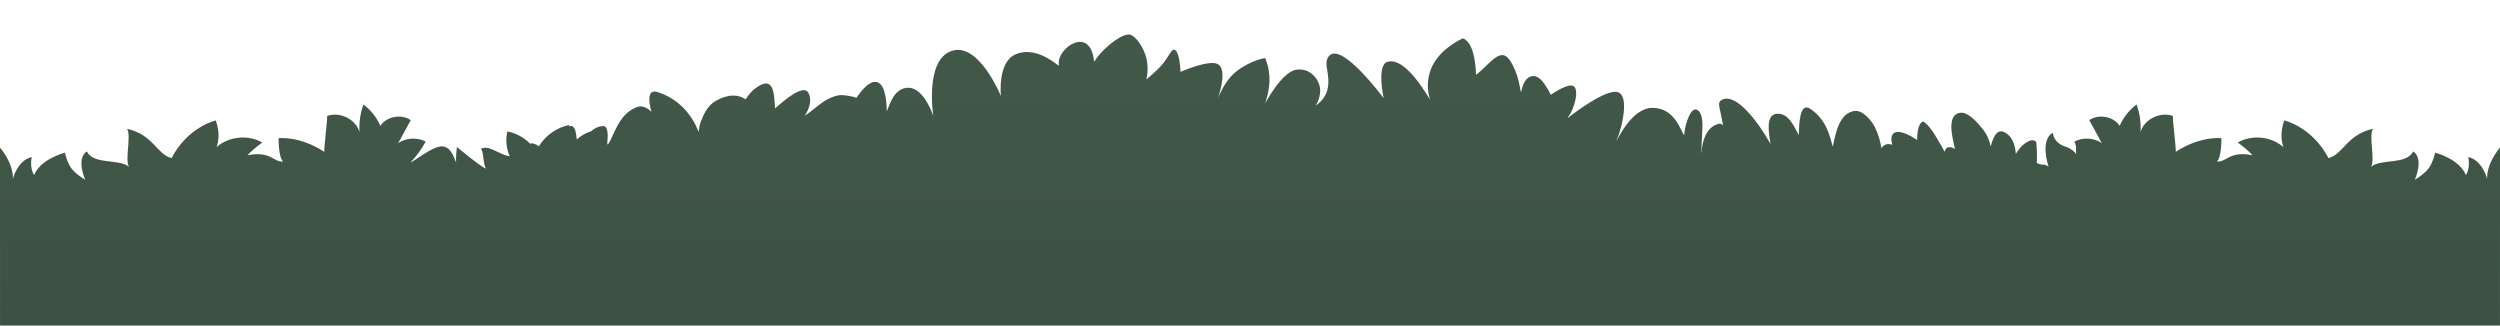 <?xml version="1.0" encoding="UTF-8"?> <svg xmlns="http://www.w3.org/2000/svg" width="3840" height="500" viewBox="0 0 3840 500" fill="none"> <g clip-path="url(#clip0_2803_3116)"> <path d="M3820.3 274.638C3816.78 262.767 3808.14 245.086 3791.2 241.228C3793.53 251.195 3791.87 263.086 3787.54 268.876C3777.91 244.119 3740.36 234.481 3740.36 234.481C3740.36 234.481 3736.71 252.906 3727.4 262.129C3717.34 272.096 3709.12 275.953 3709.12 275.953C3709.12 275.953 3723.74 244.448 3706.79 232.557C3695.83 253.776 3657.61 243.162 3641.66 256.348C3648.88 246.236 3637.77 207.944 3644.99 197.842C3604.45 206.842 3599.65 236.82 3576.55 242.852C3551.3 194.633 3508.76 184.985 3508.76 184.985C3508.76 184.985 3499.84 205.093 3507.4 226.003C3488.85 209.453 3458.84 206.417 3437.16 218.917C3445.4 224.765 3453.07 231.339 3460.1 238.512C3423.7 231.271 3419.71 249.919 3405.09 247.995C3412.42 242.649 3412.11 212.304 3412.11 212.304C3412.11 212.304 3380.5 208.128 3341.96 233.205C3342.34 224.63 3337.18 186.744 3337.56 178.16C3317.82 170.948 3293.01 183.438 3287.78 203.217C3288.79 188.804 3286.74 174.187 3281.82 160.547C3270.41 168.996 3261.36 180.393 3255.87 193.241C3246.27 178.798 3223.56 174.564 3209.11 184.54C3215.55 196.305 3221.97 208.07 3228.41 219.835C3216.29 211.55 3199.26 210.584 3186.22 217.438C3190.63 225.732 3187.77 230.991 3189.21 236.811C3186.01 232.683 3180.86 227.888 3173.19 225.49C3153.4 219.294 3153.21 204.01 3153.21 204.01C3153.21 204.01 3133.1 211.222 3146.6 256.348C3140.93 250.393 3135.35 255.043 3128.42 250.064C3129.27 238.57 3128.44 226.612 3127.85 219.294C3127.55 215.765 3121.4 214.866 3119.45 215.533C3109.3 218.946 3102.04 226.892 3096.32 236.356C3095.21 221.71 3090.36 207.828 3077.32 202.521C3067.15 198.384 3061.2 211.038 3057.77 224.891C3055.61 215.63 3052.22 206.417 3044.49 197.03C3037.47 188.465 3023.23 171.886 3011.42 173.181C2994.79 175.028 2996.37 195.426 2998.79 209.733C2999.77 215.62 3001.23 222.087 3002.84 228.709C3000.16 227.211 2997.61 226.254 2995.34 226.109C2990.39 225.8 2987.94 228.603 2987.01 233.147C2985.51 230.401 2984.08 227.636 2982.42 224.872C2975.45 213.29 2967.11 196.45 2955.69 187.576C2954.66 186.764 2952.98 186.686 2952.23 187.286C2945.43 192.67 2945.14 204.474 2944.67 215.03C2932.84 206.987 2916.7 198.944 2909.04 204.493C2904.44 207.828 2904.41 214.576 2906.53 222.474C2902.23 220.744 2897.97 220.705 2893.86 223.364C2892.28 224.379 2891.01 225.974 2889.85 227.791C2888.33 217.737 2885.51 207.413 2880.39 196.47C2875.55 186.077 2861.34 168.735 2848.71 170.407C2825.93 173.452 2819.75 202.125 2815.18 225.539C2809.54 204.58 2804.33 183.815 2781.11 167.43C2764.08 155.404 2763.43 190.669 2762.95 207.529C2755 192.844 2746.66 172.853 2728.66 174.825C2712.59 176.594 2716.19 201.506 2719.45 220.444C2719.36 220.454 2719.29 220.483 2719.21 220.502C2702.16 190.08 2665.23 138.37 2642.87 154.582C2638.78 157.501 2641.17 165.776 2642.27 170.571C2643.88 177.802 2645.22 185.072 2646.57 192.351C2644.82 191.027 2642.84 189.49 2640.75 189.954C2616.72 195.281 2613.98 226.399 2613.64 234.626C2613.5 234.481 2613.35 234.297 2613.21 234.123C2613.34 222.861 2614.33 211.927 2614.64 202.338C2614.86 195.735 2617.02 173.394 2606.37 168.57C2595.41 163.572 2586.59 198.509 2587.08 207.606C2581.46 202.608 2573.53 165.689 2538.31 165.689C2505.73 165.689 2484.82 215.166 2482.68 216.171C2482.76 215.301 2483.08 214.479 2483.64 213.687C2487.1 208.602 2505.12 149.835 2485.81 141.899C2467.79 134.503 2412.61 177.609 2408.64 180.944C2408.34 181.196 2407.77 180.944 2408.1 180.567C2419.04 166.627 2426.05 136.678 2416.47 132.038C2408.5 128.181 2388.9 140.98 2381.91 145.553C2379.94 141.125 2377.38 136.92 2374.97 133.044C2370.99 126.567 2363.37 115.865 2354.21 116.87C2343.4 118.05 2338.78 129.525 2336.37 141.812C2334.48 138.38 2333.62 114.251 2319 92.384C2304.38 70.517 2287.08 100.301 2267.16 114.889C2266.95 113.903 2267.16 66.021 2246.93 58.868C2173.46 94.955 2196.58 152.571 2196.72 152.774C2195.97 154.253 2160.84 86.554 2131.27 94.907C2114.03 99.779 2125.28 150.841 2125.28 150.841C2125.28 150.841 2062.04 65.161 2041.96 85.365C2030.54 96.869 2045.51 115.372 2038.42 139.376C2033.78 155.065 2020.69 162.093 2020.69 162.093C2020.69 162.093 2027.78 153.093 2027.78 138.515C2027.78 123.937 2013.29 103.308 1990.69 107.165C1968.1 111.022 1943.29 159.029 1943.29 159.029C1943.29 159.029 1949.58 140.681 1949.94 124.314C1950.38 104.168 1943.29 89.165 1943.29 89.165C1943.29 89.165 1921.58 92.161 1898.99 109.736C1876.39 127.311 1865.76 164.384 1865.76 164.384C1865.76 164.384 1888.8 110.162 1871.08 98.803C1858.14 90.508 1813.26 110.374 1813.26 110.374C1813.26 110.374 1812.15 76.723 1803.29 76.298C1798.95 76.085 1794.93 87.376 1785.56 98.59C1776.2 109.804 1760.76 121.984 1760.76 121.984C1760.76 121.984 1764.88 107.194 1761.2 90.876C1757.54 74.587 1746.08 56.789 1736.5 53.435C1726.3 49.868 1700.22 68.864 1685.44 87.879C1672.45 104.584 1670.01 121.414 1670.01 121.414C1670.01 121.414 1681.9 108.025 1680.57 94.733C1674.88 37.871 1624.17 73.726 1626.28 97.768C1626.39 99.073 1626.68 100.088 1626.46 101.074C1617.14 94.249 1588.62 71.164 1560.04 83.384C1531.46 95.603 1537.47 147.68 1537.47 147.68C1537.47 147.68 1503.58 64.098 1461.71 78.241C1419.84 92.384 1433.6 178.363 1433.6 178.363C1433.6 178.363 1419.84 135.46 1395.92 134.813C1372 134.165 1365.49 164.761 1362.09 171.093C1361.91 152.745 1358.96 124.769 1343.38 125.774C1334.05 126.373 1323.92 137.945 1315.37 150.154C1312.98 148.772 1295.25 145.04 1288.26 146.384C1266.73 150.551 1255.54 164.413 1236.12 178.005C1243.84 165.883 1247.17 152.678 1241.71 142.575C1234.19 128.539 1204.08 154.292 1190.47 166.618C1188.95 149.304 1190.88 111.844 1159.47 136.263C1154.13 140.4 1149.34 146.201 1145.22 152.639C1134.75 145.137 1119.26 143.803 1099.58 154.814C1086.55 162.103 1080.45 176.459 1076.49 186.87C1074.57 191.994 1073.8 197.253 1073.16 202.396C1062.41 176.227 1043.47 152.281 1010.29 141.531C993.943 136.234 996.212 155.529 1000.58 171.664C994.273 165.602 986.329 161.117 977.506 164.752C954.624 174.206 946.95 196.035 938.946 212.681C929.224 232.934 933.98 214.518 933.421 207.19C933.231 204.551 933.201 193.212 926.186 193.647C918.772 194.111 912.877 197.243 907.841 201.671C899.697 204.203 892.143 208.563 885.858 214.228C884.789 202.531 883.11 190.708 873.777 194.053C873.957 193.366 874.137 192.68 874.327 191.994C854.972 195.851 837.686 208.186 827.793 224.698C824.985 222.716 821.878 221.198 818.461 220.26C817.322 219.941 815.603 220.183 814.284 220.753C804.981 211.231 792.651 204.455 779.351 201.922C776.344 214.479 777.593 227.955 782.858 239.798C768.44 239.024 750.943 221.353 738.653 228.69C743.469 233.475 741.81 253.805 746.627 258.591C743.339 260.418 701.772 225.8 701.772 225.8C701.772 225.8 699.843 242.34 700.553 249.755C697.445 242.611 693.099 225.394 678.85 224.843C664.311 224.282 633.845 249.697 630.747 249.194C639.9 239.701 647.694 228.98 653.819 217.438C640.779 210.584 623.753 211.55 611.632 219.835C618.067 208.07 624.492 196.305 630.927 184.54C616.478 174.574 593.766 178.798 584.174 193.241C578.678 180.403 569.635 168.996 558.224 160.547C553.298 174.187 551.249 188.794 552.259 203.217C547.033 183.429 522.222 170.939 502.477 178.16C502.857 186.735 497.701 224.62 498.081 233.205C459.541 208.128 427.926 212.304 427.926 212.304C427.926 212.304 427.616 242.649 434.95 247.995C420.332 249.929 416.345 231.281 379.943 238.512C386.968 231.339 394.642 224.765 402.875 218.917C381.202 206.417 351.186 209.453 332.64 226.003C340.194 205.093 331.281 184.985 331.281 184.985C331.281 184.985 288.744 194.633 263.494 242.852C240.392 236.82 235.586 206.852 195.048 197.842C202.262 207.954 191.151 246.246 198.375 256.348C182.427 243.171 144.217 253.776 133.246 232.557C116.299 244.448 130.918 275.953 130.918 275.953C130.918 275.953 122.704 272.096 112.642 262.129C103.339 252.906 99.682 234.481 99.682 234.481C99.682 234.481 62.132 244.129 52.499 268.876C48.182 263.086 46.514 251.195 48.842 241.228C31.895 245.086 23.252 262.767 19.745 274.638C20.604 249.909 0 226.757 0 226.757L0.33 2217C0.33 2217 8.853 2213 14.259 2204.62C19.655 2196.05 22.842 2178.97 22.842 2178.97C22.842 2178.97 24.781 2195.96 26.839 2218.46C29.107 2241.13 46.584 2240.92 46.584 2240.92C46.584 2240.92 49.052 2240.78 48.672 2234.37C48.302 2227.96 60.113 2215.18 60.113 2215.18C60.113 2215.18 65.399 2234.38 79.078 2253.86C92.767 2273.52 119.756 2276.84 119.756 2276.84C119.756 2276.84 112.092 2259.42 109.784 2249.07C107.466 2238.53 108.715 2217.5 108.715 2217.5L120.356 2231.39C131.997 2245.29 135.894 2240.3 135.894 2240.3C135.894 2240.3 135.604 2235.35 131.217 2218.67C127.021 2201.99 115.52 2177.42 115.52 2177.42L128.02 2189.61C140.52 2201.99 157.897 2213.18 157.897 2213.18C157.897 2213.18 160.125 2205.71 159.905 2188.8C159.865 2171.71 165.8 2159.25 165.8 2159.25L166.54 2172.08C167.289 2185.09 188.683 2206.54 188.683 2206.54C188.683 2206.54 188.693 2206.72 194.278 2201.46C199.864 2196.19 201.493 2181.58 201.493 2181.58C201.493 2181.58 204.24 2183.09 206.589 2210.53C208.937 2237.98 231.349 2221.32 235.636 2206.57C239.923 2191.82 227.242 2163.45 235.096 2167.8C242.78 2172.35 243.57 2186.09 247.726 2198.74C251.883 2211.57 264.164 2206.86 263.035 2187.43C261.905 2168 257.699 2164.19 252.493 2149.95C247.297 2135.71 264.343 2154.27 275.695 2176.26C286.846 2198.27 290.223 2184.3 292.931 2172.02C295.449 2159.75 303.273 2163.37 303.273 2163.37C303.273 2163.37 305.931 2166.53 306.67 2179.36C307.41 2192.18 313.005 2203.28 313.005 2203.28L321.599 2193.99C330.172 2184.52 332.97 2173.88 332.97 2173.88C332.97 2173.88 332.45 2177.95 336.407 2203.67C340.354 2229.19 372.819 2231.66 372.819 2231.66L373.828 2219.47C374.837 2207.27 374.328 2198.48 374.328 2198.48C374.328 2198.48 382.141 2202.09 389.576 2215.48C397.01 2228.87 405.803 2236.48 405.803 2236.48C405.803 2236.48 408.651 2226.58 407.342 2204.04C406.033 2181.49 392.274 2160.36 392.274 2160.36L399.508 2170.44C406.752 2180.53 423.559 2195.06 423.559 2195.06C423.559 2195.06 425.128 2192.58 424.468 2181.22C424.019 2173.53 418.153 2165.45 414.406 2161.05C416.974 2163.82 421.081 2168.19 426.507 2173.76C436.209 2183.9 452.876 2195.86 452.876 2195.86L455.864 2188.35C458.672 2181.03 461.29 2167.1 461.29 2167.1C461.29 2167.1 464.497 2179.79 467.854 2195.06C471.212 2210.32 490.427 2223.8 490.427 2223.8C490.427 2223.8 494.594 2223.57 499.959 2214.46C505.325 2205.34 500.259 2190.17 500.259 2190.17C500.259 2190.17 505.945 2199.61 516.007 2215.98C526.289 2232.52 548.861 2248.21 548.861 2248.21C548.861 2248.21 549.571 2244.13 549.591 2231.25C549.681 2225.3 548.272 2217.96 546.703 2211.71C548.002 2210.99 549.301 2210.23 550.61 2209.46C554.457 2214.67 559.683 2221.48 566.218 2229.43C580.407 2246.91 606.067 2255.07 614.29 2248.51C622.664 2244.89 623.533 2227.57 624.122 2222.37C624.152 2222.12 624.172 2221.87 624.202 2221.62C626.261 2222.23 628.089 2222.5 629.568 2222.37C631.866 2228.73 635.993 2234.95 643.837 2235.32C645.596 2235.41 647.274 2234.9 648.853 2234.02C646.895 2239.79 644.946 2245.53 642.768 2251.21C641.309 2254.98 638.391 2261.43 641.359 2264.25C657.576 2279.89 693.678 2242.06 711.124 2219.27C711.194 2219.29 711.244 2219.32 711.314 2219.34C706.418 2234.34 700.533 2254.14 713.363 2257.37C727.731 2260.98 736.874 2245.69 745.068 2234.66C743.459 2248.39 739.782 2277.06 755.03 2269.21C775.814 2258.5 782.499 2242.24 789.573 2225.87C790.492 2245.37 792.101 2269.33 810.217 2274.33C820.259 2277.09 833.849 2264.6 839.015 2256.7C844.46 2248.39 847.978 2240.34 850.416 2232.35C851.145 2233.96 851.974 2235.4 853.133 2236.39C856.151 2239 859.618 2239.45 863.305 2238.52C860.648 2244.69 859.868 2250.17 863.206 2253.39C868.761 2258.74 882.81 2254.02 893.362 2248.8C892.493 2257.42 891.324 2267.03 896.2 2272.15C896.729 2272.72 898.108 2272.84 899.038 2272.3C909.36 2266.37 918.123 2253.64 925.157 2245.02C926.836 2242.96 928.315 2240.87 929.864 2238.81C930.073 2242.6 931.732 2245.15 935.789 2245.45C937.647 2245.59 939.826 2245.09 942.184 2244.17C940.076 2249.37 938.127 2254.45 936.638 2259.11C932.981 2270.45 929.264 2286.82 942.534 2290.16C951.966 2292.53 965.486 2280.67 972.2 2274.5C979.585 2267.74 983.432 2260.65 986.279 2253.38C987.409 2265 990.736 2275.92 999.469 2273.7C1010.67 2270.84 1016.27 2260.13 1018.91 2248.37C1022.42 2256.68 1027.38 2263.93 1035.2 2267.83C1036.7 2268.59 1041.8 2268.55 1042.46 2265.71C1043.8 2259.84 1045.9 2250.24 1046.58 2240.81C1052.81 2237.53 1057.87 2233.12 1063.18 2228.92C1054.41 2248.31 1045.26 2281.07 1061.21 2280.93C1070.86 2280.84 1086.66 2262.34 1092.31 2256.82C1092.77 2256.37 1093.21 2255.92 1093.66 2255.48C1094.21 2256.35 1094.9 2257.22 1095.78 2258.06C1102.74 2264.66 1120.57 2260.88 1129.58 2258.77C1139.46 2256.47 1146.44 2252.17 1152.66 2247.25C1147.65 2257.86 1144.92 2268.94 1153.64 2271.22C1164.83 2274.14 1175.19 2267.55 1183.54 2258.63C1182.3 2267.53 1182.87 2276.2 1187.64 2283.36C1188.54 2284.74 1192.99 2287.15 1195.02 2285.02C1199.21 2280.58 1205.98 2273.25 1211.41 2265.41C1218.49 2265.58 1225.16 2264.19 1231.93 2263.1C1214.34 2275.69 1189.54 2299.69 1203.44 2307.25C1211.85 2311.82 1235.08 2303.4 1242.81 2301.34C1261.09 2296.41 1276.6 2290.27 1288.81 2279.99C1287.3 2287.86 1286.05 2296.62 1293.57 2301.28C1296.87 2303.35 1300.43 2301.68 1303.57 2298.98C1301.58 2306.09 1300.38 2313.39 1304.89 2318.97C1305.74 2320.04 1308.51 2321.92 1310.58 2320.76C1314.75 2318.43 1317.71 2316.02 1320.09 2313.56C1325.43 2331.91 1340.06 2351.59 1359.88 2354.08C1361.19 2354.25 1363.03 2353.8 1363.9 2353.02C1369.81 2347.88 1372.42 2340.43 1372.77 2332.21C1381 2339.68 1390.54 2346.65 1401.93 2350.63C1431.59 2361 1415.45 2336.24 1411.89 2323.6C1424.31 2329.64 1444.42 2379.4 1465.68 2374.26C1484 2369.83 1475.7 2328.85 1473.04 2317.55C1475.6 2326.47 1486.2 2353.64 1522 2361.13C1522 2361.13 1515.19 2344.73 1525.66 2335.41C1530.09 2331.46 1531.79 2327.29 1532.18 2323.62C1535 2334.46 1540.45 2349.78 1548.98 2351.96C1564.05 2355.82 1565.38 2336.53 1574.01 2323.03C1576.6 2332.31 1566.26 2372.53 1584.86 2375.11C1602.85 2377.59 1613.22 2330.1 1613.22 2330.1C1613.22 2330.1 1614.11 2381.53 1656.4 2322.7C1657.74 2320.83 1661.27 2320.33 1662.68 2322.84C1667.51 2331.42 1657.4 2343.12 1652.71 2349.83C1651.74 2351.22 1643.56 2359.82 1647.29 2361.31C1652.31 2363.37 1657.87 2363.4 1663.19 2362.25C1673.94 2359.88 1682.85 2354.81 1691.86 2348.78C1694.82 2346.8 1698.62 2349.13 1697.45 2352.58C1693.16 2365.58 1688.71 2378.64 1686.94 2392.27C1686.15 2398.16 1683.84 2406.71 1685.53 2412.55C1688.25 2421.93 1696.78 2418.98 1703.01 2413.58C1711.12 2406.5 1717.71 2398.26 1720.78 2388.38C1723.1 2383.98 1724.98 2379.21 1726.52 2374.17C1728.93 2366.37 1734.34 2356.32 1734.19 2347.26C1735.68 2347.43 1737.55 2348.03 1738.04 2349.99C1747.02 2385.81 1756.99 2374.01 1766.57 2367.14C1767.39 2366.55 1768.44 2365.57 1769.01 2366.56C1771.41 2370.89 1772.96 2395.1 1775.05 2398.57C1782.68 2411.43 1790.96 2385.96 1791.54 2379.77C1791.75 2377.36 1793.02 2375.29 1794.78 2373.85C1816.35 2471.1 1839.6 2399.36 1840.33 2389.88C1850.9 2426.53 1881.67 2396.85 1881.67 2396.85C1881.67 2396.85 1866.41 2432.09 1896.32 2439.81C1918.33 2445.48 1932.57 2424.75 1938.57 2413.4C1943.91 2428.56 1953.18 2447.91 1957.9 2446.45C1980.71 2439.37 1967.94 2395.8 1967.94 2395.8C1967.94 2395.8 1990.68 2436.8 2007.96 2435.94C2025.24 2435.08 2019.7 2417.04 2018.61 2409.92C2019.93 2413.39 2026.8 2423.72 2037.87 2424.79C2048.94 2425.87 2045.18 2378.72 2045.18 2378.72C2045.18 2378.72 2054.27 2424.74 2064.79 2429.05C2075.3 2433.36 2083.28 2422.86 2086.67 2389.89C2087.03 2386.39 2093.91 2383.76 2095.78 2387.78C2099.02 2394.67 2101.99 2401.64 2104.6 2408.76C2108.97 2420.72 2116.73 2417.5 2117.9 2409.49C2118.77 2403.48 2118.81 2397.78 2122.01 2392.49C2123.64 2389.87 2127.08 2387.76 2130.3 2388.34C2134.99 2389.22 2140.66 2401 2149.32 2398.9C2157.8 2396.84 2146.48 2365.97 2155.72 2365.64C2167.9 2365.22 2161.7 2387.5 2179.11 2388.6C2192.24 2389.42 2202.37 2376.76 2212.57 2368.43C2209.75 2375.68 2207.66 2383.36 2208.44 2390.53C2209.32 2398.08 2216.44 2403.3 2223.55 2398.13C2232.38 2391.75 2236.67 2380.37 2240.54 2370.81C2242.43 2366.17 2244.22 2361.39 2245.82 2356.52C2245.87 2356.56 2245.89 2356.57 2245.93 2356.6C2251.29 2363.53 2255.37 2370.84 2259.73 2378.35C2261.96 2382.15 2267.29 2395 2276.54 2386.11C2280.21 2382.59 2277.91 2369.67 2276.15 2361.54C2275.08 2356.6 2272.72 2351.16 2274.59 2346.22C2275.63 2343.55 2278.02 2341.39 2280.98 2341.04C2286.85 2340.46 2292.43 2343.15 2297.55 2345.6C2323.46 2358.04 2323.28 2342.45 2326.18 2327.93C2328.57 2334.58 2332.75 2340.65 2340.59 2341.05C2360.95 2342.05 2374.71 2328.66 2386.8 2319.19C2401.48 2307.67 2391.13 2319.57 2388.81 2325.16C2387.97 2327.17 2383.78 2335.53 2389.1 2337.65C2403.91 2343.54 2417.89 2332.19 2430.31 2326.15C2426.74 2338.8 2410.61 2363.54 2440.26 2353.18C2451.65 2349.2 2461.2 2342.23 2469.43 2334.76C2469.79 2342.98 2472.39 2350.44 2478.29 2355.57C2479.18 2356.35 2481.02 2356.81 2482.32 2356.63C2502.15 2354.14 2516.76 2334.47 2522.11 2316.12C2524.5 2318.58 2527.45 2320.98 2531.62 2323.31C2533.69 2324.47 2536.46 2322.59 2537.31 2321.52C2541.82 2315.94 2540.63 2308.64 2538.63 2301.53C2541.77 2304.24 2545.33 2305.9 2548.63 2303.83C2556.15 2299.18 2554.89 2290.42 2553.39 2282.54C2565.6 2292.82 2581.1 2298.96 2599.39 2303.89C2607.12 2305.96 2630.34 2314.39 2638.76 2309.8C2652.66 2302.24 2627.86 2278.24 2610.27 2265.65C2617.04 2266.74 2623.71 2268.13 2630.78 2267.97C2636.22 2275.81 2642.99 2283.13 2647.18 2287.57C2649.21 2289.71 2653.66 2287.29 2654.56 2285.91C2659.33 2278.75 2659.9 2270.08 2658.66 2261.18C2667.01 2270.1 2677.38 2276.69 2688.56 2273.78C2697.28 2271.49 2694.54 2260.42 2689.54 2249.8C2695.75 2254.73 2702.75 2259.03 2712.62 2261.32C2721.62 2263.43 2739.45 2267.2 2746.41 2260.61C2747.29 2259.77 2747.99 2258.91 2748.54 2258.03C2748.99 2258.47 2749.43 2258.93 2749.89 2259.37C2755.54 2264.89 2771.33 2283.39 2780.99 2283.48C2796.93 2283.62 2787.79 2250.86 2779.02 2231.47C2784.32 2235.68 2789.4 2240.09 2795.62 2243.36C2796.3 2252.78 2798.38 2262.4 2799.74 2268.26C2800.4 2271.1 2805.5 2271.14 2807 2270.38C2814.82 2266.48 2819.78 2259.24 2823.28 2250.92C2825.92 2262.68 2831.52 2273.4 2842.73 2276.25C2851.46 2278.47 2854.79 2267.55 2855.92 2255.93C2858.77 2263.2 2862.62 2270.29 2870 2277.05C2876.71 2283.22 2890.23 2295.08 2899.66 2292.71C2912.93 2289.37 2909.23 2272.99 2905.56 2261.66C2904.06 2257 2902.11 2251.91 2900.01 2246.73C2902.37 2247.64 2904.55 2248.14 2906.41 2248C2910.47 2247.7 2912.11 2245.15 2912.33 2241.36C2913.87 2243.42 2915.36 2245.51 2917.04 2247.57C2924.08 2256.19 2932.84 2268.92 2943.16 2274.85C2944.09 2275.39 2945.47 2275.26 2946 2274.7C2950.87 2269.58 2949.71 2259.97 2948.84 2251.36C2959.39 2256.57 2973.44 2261.29 2978.99 2255.94C2982.32 2252.72 2981.55 2247.24 2978.89 2241.07C2982.58 2242 2986.05 2241.55 2989.06 2238.94C2990.22 2237.95 2991.06 2236.51 2991.78 2234.9C2994.21 2242.89 2997.74 2250.95 3003.18 2259.25C3008.34 2267.15 3021.94 2279.63 3031.98 2276.88C3050.1 2271.87 3051.71 2247.92 3052.63 2228.43C3059.7 2244.8 3066.38 2261.06 3087.17 2271.76C3102.41 2279.62 3098.74 2250.94 3097.13 2237.21C3105.32 2248.24 3114.47 2263.53 3128.84 2259.92C3141.67 2256.69 3135.77 2236.89 3130.88 2221.89C3130.95 2221.87 3131 2221.84 3131.07 2221.82C3148.52 2244.6 3184.63 2282.45 3200.84 2266.81C3203.81 2263.98 3200.89 2257.53 3199.43 2253.76C3197.25 2248.08 3195.3 2242.33 3193.35 2236.58C3194.92 2237.46 3196.6 2237.95 3198.36 2237.87C3206.21 2237.5 3210.33 2231.27 3212.63 2224.92C3214.11 2225.04 3215.94 2224.78 3218 2224.17C3218.03 2224.41 3218.05 2224.68 3218.08 2224.92C3218.66 2230.12 3219.53 2247.45 3227.91 2251.06C3236.13 2257.62 3261.79 2249.47 3275.98 2231.98C3291.32 2213.33 3299.45 2200.9 3299.45 2200.9C3299.45 2200.9 3292.41 2220.74 3292.61 2233.81C3292.62 2246.68 3293.34 2250.77 3293.34 2250.77C3293.34 2250.77 3315.92 2235.08 3326.19 2218.54C3336.25 2202.17 3341.94 2192.74 3341.94 2192.74C3341.94 2192.74 3336.87 2207.9 3342.24 2217.02C3347.6 2226.14 3351.77 2226.36 3351.77 2226.36C3351.77 2226.36 3370.99 2212.88 3374.34 2197.62C3377.7 2182.35 3380.91 2169.66 3380.91 2169.66C3380.91 2169.66 3383.53 2183.59 3386.33 2190.91L3389.32 2198.42C3389.32 2198.42 3405.99 2186.45 3415.69 2176.32C3421.12 2170.75 3425.22 2166.38 3427.79 2163.61C3424.04 2168.02 3418.17 2176.09 3417.73 2183.78C3417.07 2195.14 3418.64 2197.62 3418.64 2197.62C3418.64 2197.62 3435.46 2183.09 3442.69 2173L3449.92 2162.92C3449.92 2162.92 3436.16 2184.05 3434.86 2206.6C3433.56 2229.14 3436.4 2239.04 3436.4 2239.04C3436.4 2239.04 3445.19 2231.43 3452.62 2218.04C3460.06 2204.65 3467.87 2201.04 3467.87 2201.04C3467.87 2201.04 3467.36 2209.84 3468.37 2222.03L3469.38 2234.22C3469.38 2234.22 3501.83 2231.75 3505.79 2206.23C3509.75 2180.53 3509.23 2176.45 3509.23 2176.45C3509.23 2176.45 3512.04 2187.08 3520.6 2196.55C3529.19 2205.84 3534.78 2194.75 3535.52 2181.92C3536.26 2169.09 3538.92 2165.93 3538.92 2165.93C3538.92 2165.93 3546.73 2162.31 3549.26 2174.58C3551.96 2186.86 3555.34 2200.84 3566.49 2178.82C3577.84 2156.83 3594.89 2138.26 3589.7 2152.51C3584.5 2166.75 3590.31 2214.13 3594.46 2201.3C3598.62 2188.66 3607.09 2170.37 3607.09 2170.37C3607.09 2170.37 3595.26 2216.97 3613.21 2224.37C3627.79 2230.37 3640.71 2184.13 3640.71 2184.13C3640.71 2184.13 3647.1 2217.61 3666.71 2212.15C3682.94 2207.62 3678.94 2176.05 3677.08 2165.34C3679.49 2176.49 3688.92 2209.14 3714.18 2192.16C3722.97 2186.24 3725.7 2183.03 3726.48 2181.41C3725.66 2188.24 3723.28 2217.42 3741.46 2220.82C3762.06 2224.68 3778.01 2187.71 3778.01 2187.71C3778.01 2187.71 3781.34 2230.15 3803.6 2227.58C3825.86 2225 3819.36 2181.5 3819.36 2181.5C3819.36 2181.5 3822.54 2198.58 3827.94 2207.15C3833.35 2215.53 3839.81 2218.57 3839.81 2218.57L3840 226.718C3840 226.718 3819.4 249.861 3820.26 274.599L3820.3 274.638ZM1051.77 2205.49C1051.79 2202.36 1051.6 2199.23 1051.27 2196.09C1051.4 2196.2 1051.54 2196.32 1051.68 2196.45C1052.05 2199.16 1052.34 2201.86 1052.61 2204.52C1052.33 2204.84 1052.05 2205.17 1051.77 2205.49ZM1076.38 2216.9C1076.27 2216.28 1076.16 2215.67 1076.03 2215.04C1076.43 2215.31 1076.84 2215.58 1077.25 2215.84C1076.96 2216.18 1076.67 2216.54 1076.38 2216.9ZM3215.59 2208.06C3215.61 2204.94 3215.42 2201.8 3215.09 2198.66C3215.22 2198.77 3215.36 2198.89 3215.5 2199.02C3215.87 2201.74 3216.16 2204.43 3216.43 2207.09C3216.15 2207.41 3215.87 2207.74 3215.59 2208.06ZM3240.2 2219.47C3240.09 2218.86 3239.98 2218.24 3239.85 2217.61C3240.25 2217.88 3240.66 2218.15 3241.07 2218.41C3240.78 2218.75 3240.49 2219.11 3240.2 2219.47Z" fill="#425949"></path> <path d="M3820.3 274.638C3816.78 262.767 3808.14 245.086 3791.2 241.228C3793.53 251.195 3791.87 263.086 3787.54 268.876C3777.91 244.119 3740.36 234.481 3740.36 234.481C3740.36 234.481 3736.71 252.906 3727.4 262.129C3717.34 272.096 3709.12 275.953 3709.12 275.953C3709.12 275.953 3723.74 244.448 3706.79 232.557C3695.83 253.776 3657.61 243.162 3641.66 256.348C3648.88 246.236 3637.77 207.944 3644.99 197.842C3604.45 206.842 3599.65 236.82 3576.55 242.852C3551.3 194.633 3508.76 184.985 3508.76 184.985C3508.76 184.985 3499.84 205.093 3507.4 226.003C3488.85 209.453 3458.84 206.417 3437.16 218.917C3445.4 224.765 3453.07 231.339 3460.1 238.512C3423.7 231.271 3419.71 249.919 3405.09 247.995C3412.42 242.649 3412.11 212.304 3412.11 212.304C3412.11 212.304 3380.5 208.128 3341.96 233.205C3342.34 224.63 3337.18 186.744 3337.56 178.16C3317.82 170.948 3293.01 183.438 3287.78 203.217C3288.79 188.804 3286.74 174.187 3281.82 160.547C3270.41 168.996 3261.36 180.393 3255.87 193.241C3246.27 178.798 3223.56 174.564 3209.11 184.54C3215.55 196.305 3221.97 208.07 3228.41 219.835C3216.29 211.55 3199.26 210.584 3186.22 217.438C3190.63 225.732 3187.77 230.991 3189.21 236.811C3186.01 232.683 3180.86 227.888 3173.19 225.49C3153.4 219.294 3153.21 204.01 3153.21 204.01C3153.21 204.01 3133.1 211.222 3146.6 256.348C3140.93 250.393 3135.35 255.043 3128.42 250.064C3129.27 238.57 3128.44 226.612 3127.85 219.294C3127.55 215.765 3121.4 214.866 3119.45 215.533C3109.3 218.946 3102.04 226.892 3096.32 236.356C3095.21 221.71 3090.36 207.828 3077.32 202.521C3067.15 198.384 3061.2 211.038 3057.77 224.891C3055.61 215.63 3052.22 206.417 3044.49 197.03C3037.47 188.465 3023.23 171.886 3011.42 173.181C2994.79 175.028 2996.37 195.426 2998.79 209.733C2999.77 215.62 3001.23 222.087 3002.84 228.709C3000.16 227.211 2997.61 226.254 2995.34 226.109C2990.39 225.8 2987.94 228.603 2987.01 233.147C2985.51 230.401 2984.08 227.636 2982.42 224.872C2975.45 213.29 2967.11 196.45 2955.69 187.576C2954.66 186.764 2952.98 186.686 2952.23 187.286C2945.43 192.67 2945.14 204.474 2944.67 215.03C2932.84 206.987 2916.7 198.944 2909.04 204.493C2904.44 207.828 2904.41 214.576 2906.53 222.474C2902.23 220.744 2897.97 220.705 2893.86 223.364C2892.28 224.379 2891.01 225.974 2889.85 227.791C2888.33 217.737 2885.51 207.413 2880.39 196.47C2875.55 186.077 2861.34 168.735 2848.71 170.407C2825.93 173.452 2819.75 202.125 2815.18 225.539C2809.54 204.58 2804.33 183.815 2781.11 167.43C2764.08 155.404 2763.43 190.669 2762.95 207.529C2755 192.844 2746.66 172.853 2728.66 174.825C2712.59 176.594 2716.19 201.506 2719.45 220.444C2719.36 220.454 2719.29 220.483 2719.21 220.502C2702.16 190.08 2665.23 138.37 2642.87 154.582C2638.78 157.501 2641.17 165.776 2642.27 170.571C2643.88 177.802 2645.22 185.072 2646.57 192.351C2644.82 191.027 2642.84 189.49 2640.75 189.954C2616.72 195.281 2613.98 226.399 2613.64 234.626C2613.5 234.481 2613.35 234.297 2613.21 234.123C2613.34 222.861 2614.33 211.927 2614.64 202.338C2614.86 195.735 2617.02 173.394 2606.37 168.57C2595.41 163.572 2586.59 198.509 2587.08 207.606C2581.46 202.608 2573.53 165.689 2538.31 165.689C2505.73 165.689 2484.82 215.166 2482.68 216.171C2482.76 215.301 2483.08 214.479 2483.64 213.687C2487.1 208.602 2505.12 149.835 2485.81 141.899C2467.79 134.503 2412.61 177.609 2408.64 180.944C2408.34 181.196 2407.77 180.944 2408.1 180.567C2419.04 166.627 2426.05 136.678 2416.47 132.038C2408.5 128.181 2388.9 140.98 2381.91 145.553C2379.94 141.125 2377.38 136.92 2374.97 133.044C2370.99 126.567 2363.37 115.865 2354.21 116.87C2343.4 118.05 2338.78 129.525 2336.37 141.812C2334.48 138.38 2333.62 114.251 2319 92.384C2304.38 70.517 2287.08 100.301 2267.16 114.889C2266.95 113.903 2267.16 66.021 2246.93 58.868C2173.46 94.955 2196.58 152.571 2196.72 152.774C2195.97 154.253 2160.84 86.554 2131.27 94.907C2114.03 99.779 2125.28 150.841 2125.28 150.841C2125.28 150.841 2062.04 65.161 2041.96 85.365C2030.54 96.869 2045.51 115.372 2038.42 139.376C2033.78 155.065 2020.69 162.093 2020.69 162.093C2020.69 162.093 2027.78 153.093 2027.78 138.515C2027.78 123.937 2013.29 103.308 1990.69 107.165C1968.1 111.022 1943.29 159.029 1943.29 159.029C1943.29 159.029 1949.58 140.681 1949.94 124.314C1950.38 104.168 1943.29 89.165 1943.29 89.165C1943.29 89.165 1921.58 92.161 1898.99 109.736C1876.39 127.311 1865.76 164.384 1865.76 164.384C1865.76 164.384 1888.8 110.162 1871.08 98.803C1858.14 90.508 1813.26 110.374 1813.26 110.374C1813.26 110.374 1812.15 76.723 1803.29 76.298C1798.95 76.085 1794.93 87.376 1785.56 98.59C1776.2 109.804 1760.76 121.984 1760.76 121.984C1760.76 121.984 1764.88 107.194 1761.2 90.876C1757.54 74.587 1746.08 56.789 1736.5 53.435C1726.3 49.868 1700.22 68.864 1685.44 87.879C1672.45 104.584 1670.01 121.414 1670.01 121.414C1670.01 121.414 1681.9 108.025 1680.57 94.733C1674.88 37.871 1624.17 73.726 1626.28 97.768C1626.39 99.073 1626.68 100.088 1626.46 101.074C1617.14 94.249 1588.62 71.164 1560.04 83.384C1531.46 95.603 1537.47 147.68 1537.47 147.68C1537.47 147.68 1503.58 64.098 1461.71 78.241C1419.84 92.384 1433.6 178.363 1433.6 178.363C1433.6 178.363 1419.84 135.46 1395.92 134.813C1372 134.165 1365.49 164.761 1362.09 171.093C1361.91 152.745 1358.96 124.769 1343.38 125.774C1334.05 126.373 1323.92 137.945 1315.37 150.154C1312.98 148.772 1295.25 145.04 1288.26 146.384C1266.73 150.551 1255.54 164.413 1236.12 178.005C1243.84 165.883 1247.17 152.678 1241.71 142.575C1234.19 128.539 1204.08 154.292 1190.47 166.618C1188.95 149.304 1190.88 111.844 1159.47 136.263C1154.13 140.4 1149.34 146.201 1145.22 152.639C1134.75 145.137 1119.26 143.803 1099.58 154.814C1086.55 162.103 1080.45 176.459 1076.49 186.87C1074.57 191.994 1073.8 197.253 1073.16 202.396C1062.41 176.227 1043.47 152.281 1010.29 141.531C993.943 136.234 996.212 155.529 1000.58 171.664C994.273 165.602 986.329 161.117 977.506 164.752C954.624 174.206 946.95 196.035 938.946 212.681C929.224 232.934 933.98 214.518 933.421 207.19C933.231 204.551 933.201 193.212 926.186 193.647C918.772 194.111 912.877 197.243 907.841 201.671C899.697 204.203 892.143 208.563 885.858 214.228C884.789 202.531 883.11 190.708 873.777 194.053C873.957 193.366 874.137 192.68 874.327 191.994C854.972 195.851 837.686 208.186 827.793 224.698C824.985 222.716 821.878 221.198 818.461 220.26C817.322 219.941 815.603 220.183 814.284 220.753C804.981 211.231 792.651 204.455 779.351 201.922C776.344 214.479 777.593 227.955 782.858 239.798C768.44 239.024 750.943 221.353 738.653 228.69C743.469 233.475 741.81 253.805 746.627 258.591C743.339 260.418 701.772 225.8 701.772 225.8C701.772 225.8 699.843 242.34 700.553 249.755C697.445 242.611 693.099 225.394 678.85 224.843C664.311 224.282 633.845 249.697 630.747 249.194C639.9 239.701 647.694 228.98 653.819 217.438C640.779 210.584 623.753 211.55 611.632 219.835C618.067 208.07 624.492 196.305 630.927 184.54C616.478 174.574 593.766 178.798 584.174 193.241C578.678 180.403 569.635 168.996 558.224 160.547C553.298 174.187 551.249 188.794 552.259 203.217C547.033 183.429 522.222 170.939 502.477 178.16C502.857 186.735 497.701 224.62 498.081 233.205C459.541 208.128 427.926 212.304 427.926 212.304C427.926 212.304 427.616 242.649 434.95 247.995C420.332 249.929 416.345 231.281 379.943 238.512C386.968 231.339 394.642 224.765 402.875 218.917C381.202 206.417 351.186 209.453 332.64 226.003C340.194 205.093 331.281 184.985 331.281 184.985C331.281 184.985 288.744 194.633 263.494 242.852C240.392 236.82 235.586 206.852 195.048 197.842C202.262 207.954 191.151 246.246 198.375 256.348C182.427 243.171 144.217 253.776 133.246 232.557C116.299 244.448 130.918 275.953 130.918 275.953C130.918 275.953 122.704 272.096 112.642 262.129C103.339 252.906 99.682 234.481 99.682 234.481C99.682 234.481 62.132 244.129 52.499 268.876C48.182 263.086 46.514 251.195 48.842 241.228C31.895 245.086 23.252 262.767 19.745 274.638C20.604 249.909 0 226.757 0 226.757L0.33 2217C0.33 2217 8.853 2213 14.259 2204.62C19.655 2196.05 22.842 2178.97 22.842 2178.97C22.842 2178.97 24.781 2195.96 26.839 2218.46C29.107 2241.13 46.584 2240.92 46.584 2240.92C46.584 2240.92 49.052 2240.78 48.672 2234.37C48.302 2227.96 60.113 2215.18 60.113 2215.18C60.113 2215.18 65.399 2234.38 79.078 2253.86C92.767 2273.52 119.756 2276.84 119.756 2276.84C119.756 2276.84 112.092 2259.42 109.784 2249.07C107.466 2238.53 108.715 2217.5 108.715 2217.5L120.356 2231.39C131.997 2245.29 135.894 2240.3 135.894 2240.3C135.894 2240.3 135.604 2235.35 131.217 2218.67C127.021 2201.99 115.52 2177.42 115.52 2177.42L128.02 2189.61C140.52 2201.99 157.897 2213.18 157.897 2213.18C157.897 2213.18 160.125 2205.71 159.905 2188.8C159.865 2171.71 165.8 2159.25 165.8 2159.25L166.54 2172.08C167.289 2185.09 188.683 2206.54 188.683 2206.54C188.683 2206.54 188.693 2206.72 194.278 2201.46C199.864 2196.19 201.493 2181.58 201.493 2181.58C201.493 2181.58 204.24 2183.09 206.589 2210.53C208.937 2237.98 231.349 2221.32 235.636 2206.57C239.923 2191.82 227.242 2163.45 235.096 2167.8C242.78 2172.35 243.57 2186.09 247.726 2198.74C251.883 2211.57 264.164 2206.86 263.035 2187.43C261.905 2168 257.699 2164.19 252.493 2149.95C247.297 2135.71 264.343 2154.27 275.695 2176.26C286.846 2198.27 290.223 2184.3 292.931 2172.02C295.449 2159.75 303.273 2163.37 303.273 2163.37C303.273 2163.37 305.931 2166.53 306.67 2179.36C307.41 2192.18 313.005 2203.28 313.005 2203.28L321.599 2193.99C330.172 2184.52 332.97 2173.88 332.97 2173.88C332.97 2173.88 332.45 2177.95 336.407 2203.67C340.354 2229.19 372.819 2231.66 372.819 2231.66L373.828 2219.47C374.837 2207.27 374.328 2198.48 374.328 2198.48C374.328 2198.48 382.141 2202.09 389.576 2215.48C397.01 2228.87 405.803 2236.48 405.803 2236.48C405.803 2236.48 408.651 2226.58 407.342 2204.04C406.033 2181.49 392.274 2160.36 392.274 2160.36L399.508 2170.44C406.752 2180.53 423.559 2195.06 423.559 2195.06C423.559 2195.06 425.128 2192.58 424.468 2181.22C424.019 2173.53 418.153 2165.45 414.406 2161.05C416.974 2163.82 421.081 2168.19 426.507 2173.76C436.209 2183.9 452.876 2195.86 452.876 2195.86L455.864 2188.35C458.672 2181.03 461.29 2167.1 461.29 2167.1C461.29 2167.1 464.497 2179.79 467.854 2195.06C471.212 2210.32 490.427 2223.8 490.427 2223.8C490.427 2223.8 494.594 2223.57 499.959 2214.46C505.325 2205.34 500.259 2190.17 500.259 2190.17C500.259 2190.17 505.945 2199.61 516.007 2215.98C526.289 2232.52 548.861 2248.21 548.861 2248.21C548.861 2248.21 549.571 2244.13 549.591 2231.25C549.681 2225.3 548.272 2217.96 546.703 2211.71C548.002 2210.99 549.301 2210.23 550.61 2209.46C554.457 2214.67 559.683 2221.48 566.218 2229.43C580.407 2246.91 606.067 2255.07 614.29 2248.51C622.664 2244.89 623.533 2227.57 624.122 2222.37C624.152 2222.12 624.172 2221.87 624.202 2221.62C626.261 2222.23 628.089 2222.5 629.568 2222.37C631.866 2228.73 635.993 2234.95 643.837 2235.32C645.596 2235.41 647.274 2234.9 648.853 2234.02C646.895 2239.79 644.946 2245.53 642.768 2251.21C641.309 2254.98 638.391 2261.43 641.359 2264.25C657.576 2279.89 693.678 2242.06 711.124 2219.27C711.194 2219.29 711.244 2219.32 711.314 2219.34C706.418 2234.34 700.533 2254.14 713.363 2257.37C727.731 2260.98 736.874 2245.69 745.068 2234.66C743.459 2248.39 739.782 2277.06 755.03 2269.21C775.814 2258.5 782.499 2242.24 789.573 2225.87C790.492 2245.37 792.101 2269.33 810.217 2274.33C820.259 2277.09 833.849 2264.6 839.015 2256.7C844.46 2248.39 847.978 2240.34 850.416 2232.35C851.145 2233.96 851.974 2235.4 853.133 2236.39C856.151 2239 859.618 2239.45 863.305 2238.52C860.648 2244.69 859.868 2250.17 863.206 2253.39C868.761 2258.74 882.81 2254.02 893.362 2248.8C892.493 2257.42 891.324 2267.03 896.2 2272.15C896.729 2272.72 898.108 2272.84 899.038 2272.3C909.36 2266.37 918.123 2253.64 925.157 2245.02C926.836 2242.96 928.315 2240.87 929.864 2238.81C930.073 2242.6 931.732 2245.15 935.789 2245.45C937.647 2245.59 939.826 2245.09 942.184 2244.17C940.076 2249.37 938.127 2254.45 936.638 2259.11C932.981 2270.45 929.264 2286.82 942.534 2290.16C951.966 2292.53 965.486 2280.67 972.2 2274.5C979.585 2267.74 983.432 2260.65 986.279 2253.38C987.409 2265 990.736 2275.92 999.469 2273.7C1010.67 2270.84 1016.27 2260.13 1018.91 2248.37C1022.42 2256.68 1027.38 2263.93 1035.2 2267.83C1036.7 2268.59 1041.8 2268.55 1042.46 2265.71C1043.8 2259.84 1045.9 2250.24 1046.58 2240.81C1052.81 2237.53 1057.87 2233.12 1063.18 2228.92C1054.41 2248.31 1045.26 2281.07 1061.21 2280.93C1070.86 2280.84 1086.66 2262.34 1092.31 2256.82C1092.77 2256.37 1093.21 2255.92 1093.66 2255.48C1094.21 2256.35 1094.9 2257.22 1095.78 2258.06C1102.74 2264.66 1120.57 2260.88 1129.58 2258.77C1139.46 2256.47 1146.44 2252.17 1152.66 2247.25C1147.65 2257.86 1144.92 2268.94 1153.64 2271.22C1164.83 2274.14 1175.19 2267.55 1183.54 2258.63C1182.3 2267.53 1182.87 2276.2 1187.64 2283.36C1188.54 2284.74 1192.99 2287.15 1195.02 2285.02C1199.21 2280.58 1205.98 2273.25 1211.41 2265.41C1218.49 2265.58 1225.16 2264.19 1231.93 2263.1C1214.34 2275.69 1189.54 2299.69 1203.44 2307.25C1211.85 2311.82 1235.08 2303.4 1242.81 2301.34C1261.09 2296.41 1276.6 2290.27 1288.81 2279.99C1287.3 2287.86 1286.05 2296.62 1293.57 2301.28C1296.87 2303.35 1300.43 2301.68 1303.57 2298.98C1301.58 2306.09 1300.38 2313.39 1304.89 2318.97C1305.74 2320.04 1308.51 2321.92 1310.58 2320.76C1314.75 2318.43 1317.71 2316.02 1320.09 2313.56C1325.43 2331.91 1340.06 2351.59 1359.88 2354.08C1361.19 2354.25 1363.03 2353.8 1363.9 2353.02C1369.81 2347.88 1372.42 2340.43 1372.77 2332.21C1381 2339.68 1390.54 2346.65 1401.93 2350.63C1431.59 2361 1415.45 2336.24 1411.89 2323.6C1424.31 2329.64 1444.42 2379.4 1465.68 2374.26C1484 2369.83 1475.7 2328.85 1473.04 2317.55C1475.6 2326.47 1486.2 2353.64 1522 2361.13C1522 2361.13 1515.19 2344.73 1525.66 2335.41C1530.09 2331.46 1531.79 2327.29 1532.18 2323.62C1535 2334.46 1540.45 2349.78 1548.98 2351.96C1564.05 2355.82 1565.38 2336.53 1574.01 2323.03C1576.6 2332.31 1566.26 2372.53 1584.86 2375.11C1602.85 2377.59 1613.22 2330.1 1613.22 2330.1C1613.22 2330.1 1614.11 2381.53 1656.4 2322.7C1657.74 2320.83 1661.27 2320.33 1662.68 2322.84C1667.51 2331.42 1657.4 2343.12 1652.71 2349.83C1651.74 2351.22 1643.56 2359.82 1647.29 2361.31C1652.31 2363.37 1657.87 2363.4 1663.19 2362.25C1673.94 2359.88 1682.85 2354.81 1691.86 2348.78C1694.82 2346.8 1698.62 2349.13 1697.45 2352.58C1693.16 2365.58 1688.71 2378.64 1686.94 2392.27C1686.15 2398.16 1683.84 2406.71 1685.53 2412.55C1688.25 2421.93 1696.78 2418.98 1703.01 2413.58C1711.12 2406.5 1717.71 2398.26 1720.78 2388.38C1723.1 2383.98 1724.98 2379.21 1726.52 2374.17C1728.93 2366.37 1734.34 2356.32 1734.19 2347.26C1735.68 2347.43 1737.55 2348.03 1738.04 2349.99C1747.02 2385.81 1756.99 2374.01 1766.57 2367.14C1767.39 2366.55 1768.44 2365.57 1769.01 2366.56C1771.41 2370.89 1772.96 2395.1 1775.05 2398.57C1782.68 2411.43 1790.96 2385.96 1791.54 2379.77C1791.75 2377.36 1793.02 2375.29 1794.78 2373.85C1816.35 2471.1 1839.6 2399.36 1840.33 2389.88C1850.9 2426.53 1881.67 2396.85 1881.67 2396.85C1881.67 2396.85 1866.41 2432.09 1896.32 2439.81C1918.33 2445.48 1932.57 2424.75 1938.57 2413.4C1943.91 2428.56 1953.18 2447.91 1957.9 2446.45C1980.71 2439.37 1967.94 2395.8 1967.94 2395.8C1967.94 2395.8 1990.68 2436.8 2007.96 2435.94C2025.24 2435.08 2019.7 2417.04 2018.61 2409.92C2019.93 2413.39 2026.8 2423.72 2037.87 2424.79C2048.94 2425.87 2045.18 2378.72 2045.18 2378.72C2045.18 2378.72 2054.27 2424.74 2064.79 2429.05C2075.3 2433.36 2083.28 2422.86 2086.67 2389.89C2087.03 2386.39 2093.91 2383.76 2095.78 2387.78C2099.02 2394.67 2101.99 2401.64 2104.6 2408.76C2108.97 2420.72 2116.73 2417.5 2117.9 2409.49C2118.77 2403.48 2118.81 2397.78 2122.01 2392.49C2123.64 2389.87 2127.08 2387.76 2130.3 2388.34C2134.99 2389.22 2140.66 2401 2149.32 2398.9C2157.8 2396.84 2146.48 2365.97 2155.72 2365.64C2167.9 2365.22 2161.7 2387.5 2179.11 2388.6C2192.24 2389.42 2202.37 2376.76 2212.57 2368.43C2209.75 2375.68 2207.66 2383.36 2208.44 2390.53C2209.32 2398.08 2216.44 2403.3 2223.55 2398.13C2232.38 2391.75 2236.67 2380.37 2240.54 2370.81C2242.43 2366.17 2244.22 2361.39 2245.82 2356.52C2245.87 2356.56 2245.89 2356.57 2245.93 2356.6C2251.29 2363.53 2255.37 2370.84 2259.73 2378.35C2261.96 2382.15 2267.29 2395 2276.54 2386.11C2280.21 2382.59 2277.91 2369.67 2276.15 2361.54C2275.08 2356.6 2272.72 2351.16 2274.59 2346.22C2275.63 2343.55 2278.02 2341.39 2280.98 2341.04C2286.85 2340.46 2292.43 2343.15 2297.55 2345.6C2323.46 2358.04 2323.28 2342.45 2326.18 2327.93C2328.57 2334.58 2332.75 2340.65 2340.59 2341.05C2360.95 2342.05 2374.71 2328.66 2386.8 2319.19C2401.48 2307.67 2391.13 2319.57 2388.81 2325.16C2387.97 2327.17 2383.78 2335.53 2389.1 2337.65C2403.91 2343.54 2417.89 2332.19 2430.31 2326.15C2426.74 2338.8 2410.61 2363.54 2440.26 2353.18C2451.65 2349.2 2461.2 2342.23 2469.43 2334.76C2469.79 2342.98 2472.39 2350.44 2478.29 2355.57C2479.18 2356.35 2481.02 2356.81 2482.32 2356.63C2502.15 2354.14 2516.76 2334.47 2522.11 2316.12C2524.5 2318.58 2527.45 2320.98 2531.62 2323.31C2533.69 2324.47 2536.46 2322.59 2537.31 2321.52C2541.82 2315.94 2540.63 2308.64 2538.63 2301.53C2541.77 2304.24 2545.33 2305.9 2548.63 2303.83C2556.15 2299.18 2554.89 2290.42 2553.39 2282.54C2565.6 2292.82 2581.1 2298.96 2599.39 2303.89C2607.12 2305.96 2630.34 2314.39 2638.76 2309.8C2652.66 2302.24 2627.86 2278.24 2610.27 2265.65C2617.04 2266.74 2623.71 2268.13 2630.78 2267.97C2636.22 2275.81 2642.99 2283.13 2647.18 2287.57C2649.21 2289.71 2653.66 2287.29 2654.56 2285.91C2659.33 2278.75 2659.9 2270.08 2658.66 2261.18C2667.01 2270.1 2677.38 2276.69 2688.56 2273.78C2697.28 2271.49 2694.54 2260.42 2689.54 2249.8C2695.75 2254.73 2702.75 2259.03 2712.62 2261.32C2721.62 2263.43 2739.45 2267.2 2746.41 2260.61C2747.29 2259.77 2747.99 2258.91 2748.54 2258.03C2748.99 2258.47 2749.43 2258.93 2749.89 2259.37C2755.54 2264.89 2771.33 2283.39 2780.99 2283.48C2796.93 2283.62 2787.79 2250.86 2779.02 2231.47C2784.32 2235.68 2789.4 2240.09 2795.62 2243.36C2796.3 2252.78 2798.38 2262.4 2799.74 2268.26C2800.4 2271.1 2805.5 2271.14 2807 2270.38C2814.82 2266.48 2819.78 2259.24 2823.28 2250.92C2825.92 2262.68 2831.52 2273.4 2842.73 2276.25C2851.46 2278.47 2854.79 2267.55 2855.92 2255.93C2858.77 2263.2 2862.62 2270.29 2870 2277.05C2876.71 2283.22 2890.23 2295.08 2899.66 2292.71C2912.93 2289.37 2909.23 2272.99 2905.56 2261.66C2904.06 2257 2902.11 2251.91 2900.01 2246.73C2902.37 2247.64 2904.55 2248.14 2906.41 2248C2910.47 2247.7 2912.11 2245.15 2912.33 2241.36C2913.87 2243.42 2915.36 2245.51 2917.04 2247.57C2924.08 2256.19 2932.84 2268.92 2943.16 2274.85C2944.09 2275.39 2945.47 2275.26 2946 2274.7C2950.87 2269.58 2949.71 2259.97 2948.84 2251.36C2959.39 2256.57 2973.44 2261.29 2978.99 2255.94C2982.32 2252.72 2981.55 2247.24 2978.89 2241.07C2982.58 2242 2986.05 2241.55 2989.06 2238.94C2990.22 2237.95 2991.06 2236.51 2991.78 2234.9C2994.21 2242.89 2997.74 2250.95 3003.18 2259.25C3008.34 2267.15 3021.94 2279.63 3031.98 2276.88C3050.1 2271.87 3051.71 2247.92 3052.63 2228.43C3059.7 2244.8 3066.38 2261.06 3087.17 2271.76C3102.41 2279.62 3098.74 2250.94 3097.13 2237.21C3105.32 2248.24 3114.47 2263.53 3128.84 2259.92C3141.67 2256.69 3135.77 2236.89 3130.88 2221.89C3130.95 2221.87 3131 2221.84 3131.07 2221.82C3148.52 2244.6 3184.63 2282.45 3200.84 2266.81C3203.81 2263.98 3200.89 2257.53 3199.43 2253.76C3197.25 2248.08 3195.3 2242.33 3193.35 2236.58C3194.92 2237.46 3196.6 2237.95 3198.36 2237.87C3206.21 2237.5 3210.33 2231.27 3212.63 2224.92C3214.11 2225.04 3215.94 2224.78 3218 2224.17C3218.03 2224.41 3218.05 2224.68 3218.08 2224.92C3218.66 2230.12 3219.53 2247.45 3227.91 2251.06C3236.13 2257.62 3261.79 2249.47 3275.98 2231.98C3291.32 2213.33 3299.45 2200.9 3299.45 2200.9C3299.45 2200.9 3292.41 2220.74 3292.61 2233.81C3292.62 2246.68 3293.34 2250.77 3293.34 2250.77C3293.34 2250.77 3315.92 2235.08 3326.19 2218.54C3336.25 2202.17 3341.94 2192.74 3341.94 2192.74C3341.94 2192.74 3336.87 2207.9 3342.24 2217.02C3347.6 2226.14 3351.77 2226.36 3351.77 2226.36C3351.77 2226.36 3370.99 2212.88 3374.34 2197.62C3377.7 2182.35 3380.91 2169.66 3380.91 2169.66C3380.91 2169.66 3383.53 2183.59 3386.33 2190.91L3389.32 2198.42C3389.32 2198.42 3405.99 2186.45 3415.69 2176.32C3421.12 2170.75 3425.22 2166.38 3427.79 2163.61C3424.04 2168.02 3418.17 2176.09 3417.73 2183.78C3417.07 2195.14 3418.64 2197.62 3418.64 2197.62C3418.64 2197.62 3435.46 2183.09 3442.69 2173L3449.92 2162.92C3449.92 2162.92 3436.16 2184.05 3434.86 2206.6C3433.56 2229.14 3436.4 2239.04 3436.4 2239.04C3436.4 2239.04 3445.19 2231.43 3452.62 2218.04C3460.06 2204.65 3467.87 2201.04 3467.87 2201.04C3467.87 2201.04 3467.36 2209.84 3468.37 2222.03L3469.38 2234.22C3469.38 2234.22 3501.83 2231.75 3505.79 2206.23C3509.75 2180.53 3509.23 2176.45 3509.23 2176.45C3509.23 2176.45 3512.04 2187.08 3520.6 2196.55C3529.19 2205.84 3534.78 2194.75 3535.52 2181.92C3536.26 2169.09 3538.92 2165.93 3538.92 2165.93C3538.92 2165.93 3546.73 2162.31 3549.26 2174.58C3551.96 2186.86 3555.34 2200.84 3566.49 2178.82C3577.84 2156.83 3594.89 2138.26 3589.7 2152.51C3584.5 2166.75 3590.31 2214.13 3594.46 2201.3C3598.62 2188.66 3607.09 2170.37 3607.09 2170.37C3607.09 2170.37 3595.26 2216.97 3613.21 2224.37C3627.79 2230.37 3640.71 2184.13 3640.71 2184.13C3640.71 2184.13 3647.1 2217.61 3666.71 2212.15C3682.94 2207.62 3678.94 2176.05 3677.08 2165.34C3679.49 2176.49 3688.92 2209.14 3714.18 2192.16C3722.97 2186.24 3725.7 2183.03 3726.48 2181.41C3725.66 2188.24 3723.28 2217.42 3741.46 2220.82C3762.06 2224.68 3778.01 2187.71 3778.01 2187.71C3778.01 2187.71 3781.34 2230.15 3803.6 2227.58C3825.86 2225 3819.36 2181.5 3819.36 2181.5C3819.36 2181.5 3822.54 2198.58 3827.94 2207.15C3833.35 2215.53 3839.81 2218.57 3839.81 2218.57L3840 226.718C3840 226.718 3819.4 249.861 3820.26 274.599L3820.3 274.638ZM1051.77 2205.49C1051.79 2202.36 1051.6 2199.23 1051.27 2196.09C1051.4 2196.2 1051.54 2196.32 1051.68 2196.45C1052.05 2199.16 1052.34 2201.86 1052.61 2204.52C1052.33 2204.84 1052.05 2205.17 1051.77 2205.49ZM1076.38 2216.9C1076.27 2216.28 1076.16 2215.67 1076.03 2215.04C1076.43 2215.31 1076.84 2215.58 1077.25 2215.84C1076.96 2216.18 1076.67 2216.54 1076.38 2216.9ZM3215.59 2208.06C3215.61 2204.94 3215.42 2201.8 3215.09 2198.66C3215.22 2198.77 3215.36 2198.89 3215.5 2199.02C3215.87 2201.74 3216.16 2204.43 3216.43 2207.09C3216.15 2207.41 3215.87 2207.74 3215.59 2208.06ZM3240.2 2219.47C3240.09 2218.86 3239.98 2218.24 3239.85 2217.61C3240.25 2217.88 3240.66 2218.15 3241.07 2218.41C3240.78 2218.75 3240.49 2219.11 3240.2 2219.47Z" fill="url(#paint0_linear_2803_3116)" fill-opacity="0.44"></path> </g> <defs> <linearGradient id="paint0_linear_2803_3116" x1="1920" y1="53" x2="1920" y2="2328" gradientUnits="userSpaceOnUse"> <stop stop-opacity="0"></stop> <stop offset="1"></stop> </linearGradient> <clipPath id="clip0_2803_3116"> <rect width="3840" height="500" fill="white"></rect> </clipPath> </defs> </svg> 